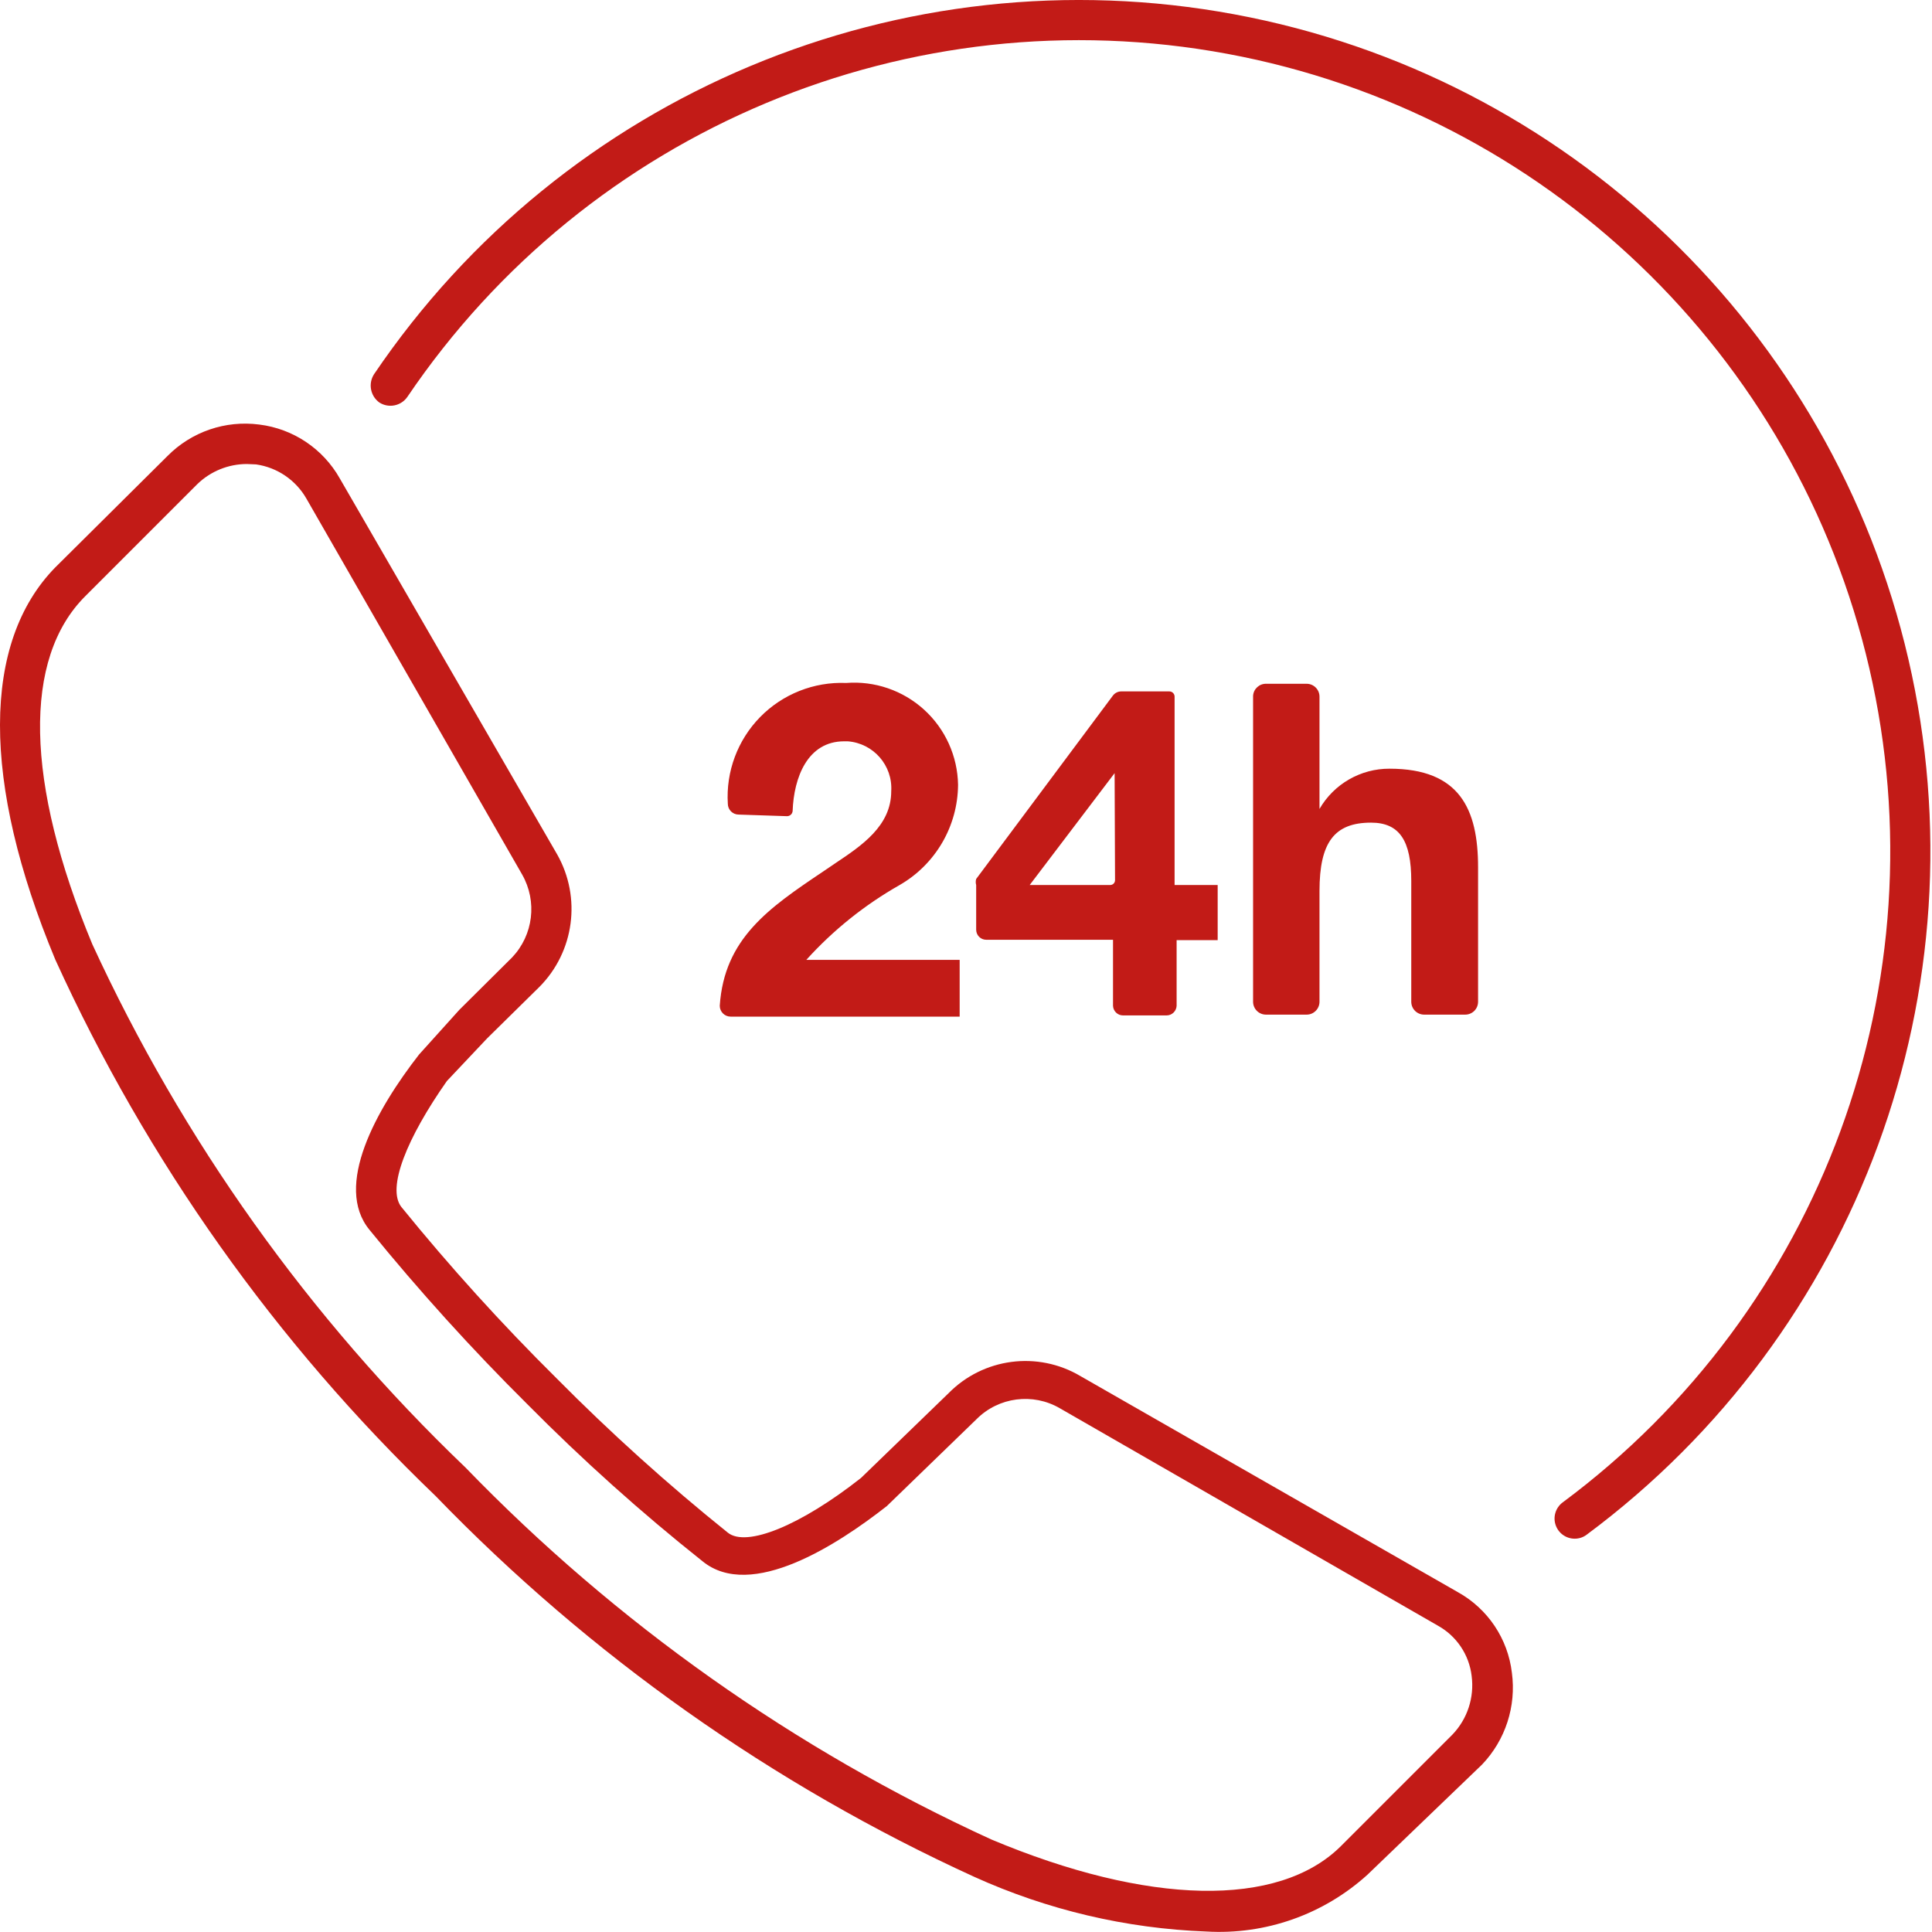 <svg width="64" height="64" viewBox="0 0 64 64" fill="none" xmlns="http://www.w3.org/2000/svg">
<path fill-rule="evenodd" clip-rule="evenodd" d="M52.163 50.971C51.876 50.971 51.622 50.787 51.531 50.515C51.44 50.243 51.534 49.943 51.763 49.771C60.344 43.401 64.334 32.551 61.924 22.14C59.514 11.728 51.163 3.735 40.656 1.783C30.149 -0.168 19.485 4.293 13.497 13.144C13.288 13.45 12.873 13.533 12.563 13.331C12.268 13.114 12.192 12.706 12.39 12.397C18.675 3.109 29.867 -1.573 40.894 0.475C51.921 2.523 60.686 10.91 63.218 21.836C65.749 32.761 61.566 44.149 52.563 50.837C52.448 50.925 52.308 50.972 52.163 50.971ZM24.11 26.624C24.11 26.823 24.271 26.984 24.47 26.984L26.07 27.037C26.168 27.038 26.25 26.962 26.257 26.864C26.297 25.757 26.75 24.557 27.963 24.557H28.083C28.935 24.622 29.577 25.358 29.523 26.211C29.523 27.359 28.544 28.013 27.668 28.598C27.526 28.692 27.388 28.785 27.257 28.877C25.47 30.077 23.99 31.091 23.843 33.317C23.843 33.516 24.005 33.677 24.203 33.677H31.79V31.797H26.71C27.602 30.81 28.646 29.973 29.803 29.317C30.991 28.632 31.727 27.369 31.737 25.997C31.721 25.049 31.314 24.148 30.613 23.51C29.911 22.871 28.976 22.55 28.03 22.624C26.963 22.581 25.928 22.991 25.181 23.753C24.434 24.516 24.045 25.559 24.11 26.624ZM32.67 31.131H36.87V33.317C36.877 33.496 37.024 33.638 37.203 33.637H38.643C38.822 33.638 38.969 33.496 38.977 33.317V31.144H40.337V29.317H38.91V23.077C38.91 22.982 38.832 22.904 38.737 22.904H37.137C37.032 22.906 36.934 22.955 36.87 23.037L32.337 29.117C32.318 29.183 32.318 29.252 32.337 29.317V30.797C32.337 30.982 32.486 31.131 32.67 31.131ZM36.923 25.611L34.11 29.317H36.777C36.865 29.317 36.937 29.246 36.937 29.157L36.923 25.611ZM43.283 22.651H41.95C41.719 22.643 41.524 22.82 41.51 23.051V33.184C41.51 33.3 41.557 33.41 41.64 33.491C41.723 33.571 41.835 33.614 41.95 33.611H43.283C43.519 33.611 43.71 33.42 43.71 33.184V29.517C43.71 27.904 44.203 27.251 45.417 27.251C46.363 27.251 46.75 27.851 46.75 29.184V33.184C46.75 33.3 46.797 33.41 46.88 33.491C46.963 33.571 47.075 33.614 47.19 33.611H48.523C48.639 33.614 48.751 33.571 48.834 33.491C48.917 33.41 48.963 33.3 48.963 33.184V28.731C48.963 26.797 48.35 25.464 46.03 25.464C45.074 25.46 44.188 25.969 43.71 26.797V23.077C43.71 22.842 43.519 22.651 43.283 22.651ZM39.963 63.984C37.306 63.885 34.693 63.269 32.27 62.171C25.588 59.117 19.537 54.839 14.43 49.557C9.14 44.486 4.864 38.455 1.83 31.784C-0.623 25.891 -0.597 21.277 1.83 18.797L5.55 15.104C6.345 14.301 7.47 13.916 8.59 14.064C9.712 14.202 10.702 14.866 11.257 15.851L18.457 28.304C19.265 29.733 19.026 31.525 17.87 32.691L16.137 34.397L14.803 35.811C13.483 37.691 12.803 39.357 13.297 39.984C14.904 41.965 16.618 43.856 18.43 45.651C20.225 47.464 22.121 49.173 24.11 50.771C24.723 51.264 26.51 50.544 28.523 48.958L31.417 46.157C32.569 44.982 34.374 44.745 35.79 45.584L48.297 52.744C49.286 53.294 49.951 54.286 50.083 55.411C50.233 56.521 49.87 57.64 49.097 58.451L45.297 62.104C43.843 63.421 41.921 64.099 39.963 63.984ZM8.177 15.371C7.564 15.372 6.976 15.611 6.537 16.037L2.83 19.744C0.75 21.811 0.83 25.917 3.057 31.277C6.051 37.781 10.244 43.661 15.417 48.611C20.404 53.766 26.309 57.944 32.83 60.931C38.03 63.117 42.35 63.211 44.417 61.157L48.11 57.464C48.609 56.947 48.844 56.23 48.75 55.517C48.667 54.814 48.25 54.194 47.63 53.851L35.11 46.651C34.215 46.13 33.081 46.278 32.35 47.011L29.377 49.891C27.763 51.157 24.883 53.037 23.27 51.717C21.235 50.1 19.299 48.364 17.47 46.517C15.626 44.687 13.882 42.76 12.243 40.744C11.043 39.291 12.47 36.744 13.883 34.931L15.217 33.451L16.963 31.717C17.668 30.976 17.803 29.86 17.297 28.971L10.15 16.517C9.799 15.903 9.184 15.484 8.483 15.384L8.177 15.371Z" fill="#C21B17"/>
</svg>
